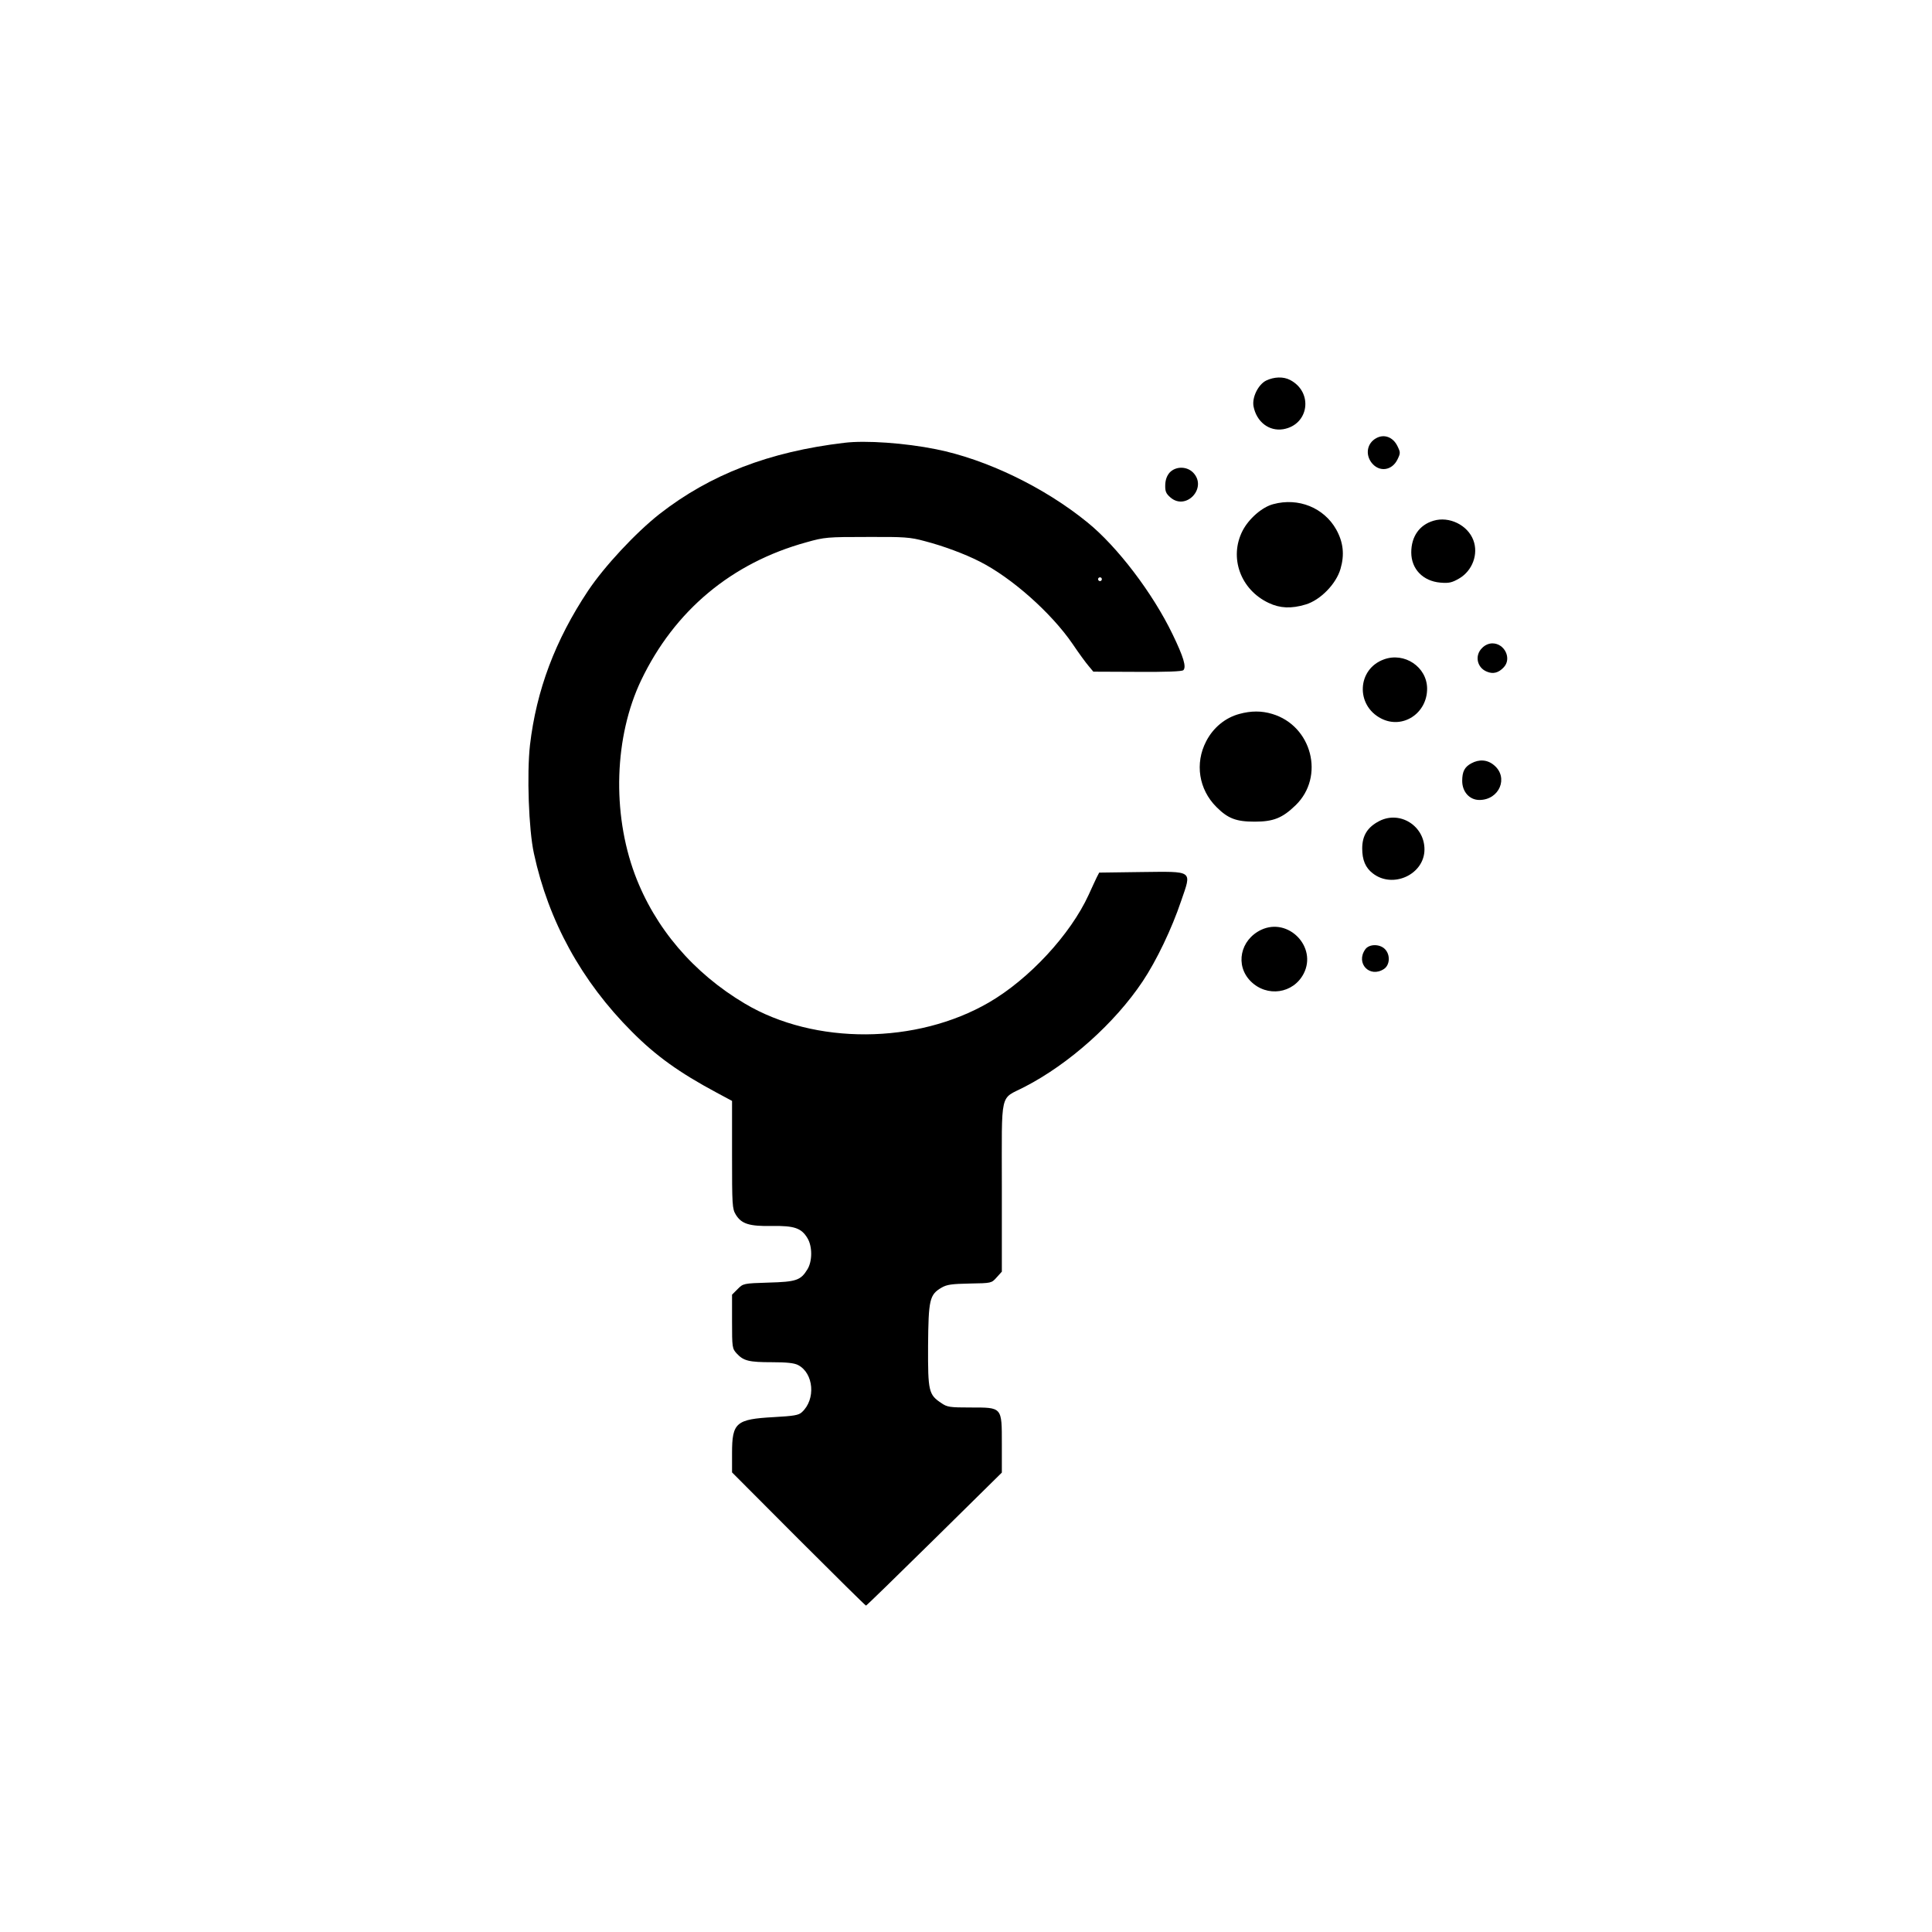<?xml version="1.0" standalone="no"?>
<!DOCTYPE svg PUBLIC "-//W3C//DTD SVG 20010904//EN"
 "http://www.w3.org/TR/2001/REC-SVG-20010904/DTD/svg10.dtd">
<svg version="1.0" xmlns="http://www.w3.org/2000/svg"
 width="1024pt" height="1024pt" viewBox="0 0 1024 1024"
 preserveAspectRatio="xMidYMid meet">

<g transform="translate(0,1024) scale(0.1,-0.1)"
fill="#000000" stroke="none">
<path d="M6711 8223 c-42 -21 -76 -89 -67 -137 16 -82 82 -133 157 -121 137
23 161 196 37 261 -36 19 -85 17 -127 -3z"/>
<path d="M7295 7918 c-49 -26 -60 -86 -25 -131 40 -51 108 -42 137 18 16 33
16 37 0 70 -23 48 -70 66 -112 43z"/>
<path d="M4475 7893 c-398 -47 -711 -168 -979 -377 -127 -100 -292 -277 -379
-407 -175 -263 -274 -528 -308 -818 -17 -152 -7 -448 21 -575 77 -357 252
-677 519 -944 127 -128 251 -217 449 -323 l82 -44 0 -285 c0 -268 1 -287 20
-318 30 -49 71 -62 192 -60 118 2 156 -11 188 -65 26 -43 26 -121 0 -164 -36
-59 -59 -67 -207 -71 -133 -4 -134 -5 -163 -34 l-30 -30 0 -142 c0 -138 1
-144 25 -170 36 -39 65 -46 186 -46 77 0 118 -4 139 -15 83 -43 95 -182 20
-250 -17 -16 -42 -20 -149 -26 -200 -11 -221 -29 -221 -191 l0 -102 352 -353
c194 -194 355 -353 358 -353 3 0 166 159 363 353 l357 352 0 151 c0 198 3 194
-167 194 -108 0 -123 2 -153 23 -68 45 -72 62 -71 304 2 245 8 271 71 308 29
17 55 20 150 22 115 2 115 2 142 32 l28 31 0 450 c0 519 -13 460 120 529 237
122 479 339 626 559 73 109 155 280 204 426 57 166 69 157 -214 154 l-220 -3
-13 -25 c-7 -14 -26 -56 -43 -93 -97 -211 -315 -446 -528 -570 -384 -223 -924
-226 -1293 -7 -275 163 -478 402 -584 685 -122 328 -109 731 33 1029 177 370
480 623 877 732 95 27 112 28 320 28 198 1 229 -1 306 -22 97 -25 213 -68 291
-108 169 -85 380 -272 493 -437 33 -49 71 -101 85 -117 l25 -30 233 -1 c153
-1 237 2 244 9 17 17 1 70 -57 190 -105 218 -293 465 -451 593 -228 186 -537
335 -803 388 -163 33 -373 48 -486 34z m1365 -723 c0 -5 -4 -10 -10 -10 -5 0
-10 5 -10 10 0 6 5 10 10 10 6 0 10 -4 10 -10z"/>
<path d="M6200 7736 c-15 -17 -23 -38 -24 -66 -1 -35 4 -46 28 -67 83 -71 196
51 121 131 -33 35 -92 36 -125 2z"/>
<path d="M6749 7568 c-59 -15 -130 -77 -163 -141 -73 -142 -11 -313 139 -383
59 -28 119 -31 195 -8 78 23 162 109 185 189 22 75 15 141 -23 209 -65 115
-200 170 -333 134z"/>
<path d="M7598 7480 c-75 -22 -118 -84 -118 -168 0 -88 62 -152 154 -160 46
-4 62 0 100 22 70 41 103 129 75 203 -30 80 -128 128 -211 103z"/>
<path d="M7855 6805 c-40 -39 -27 -104 26 -125 33 -14 62 -6 89 23 44 46 5
127 -60 127 -19 0 -40 -9 -55 -25z"/>
<path d="M7335 6745 c-142 -51 -151 -243 -15 -313 114 -59 245 27 244 159 -1
114 -120 194 -229 154z"/>
<path d="M6569 6456 c-75 -20 -139 -73 -176 -145 -61 -117 -39 -255 54 -348
61 -61 104 -78 203 -78 99 0 147 19 217 87 156 151 87 421 -124 484 -56 17
-112 17 -174 0z"/>
<path d="M7798 6194 c-35 -19 -48 -43 -48 -93 0 -58 39 -101 91 -101 106 0
156 119 78 184 -35 30 -79 33 -121 10z"/>
<path d="M7310 5888 c-62 -32 -90 -77 -90 -145 0 -61 17 -102 56 -132 106 -83
274 -6 274 127 0 125 -130 207 -240 150z"/>
<path d="M6685 5312 c-112 -53 -140 -189 -56 -273 86 -86 226 -66 281 41 72
141 -81 299 -225 232z"/>
<path d="M7236 5208 c-52 -74 24 -153 99 -104 32 21 35 76 5 106 -28 28 -84
27 -104 -2z"/>
</g>
</svg>
